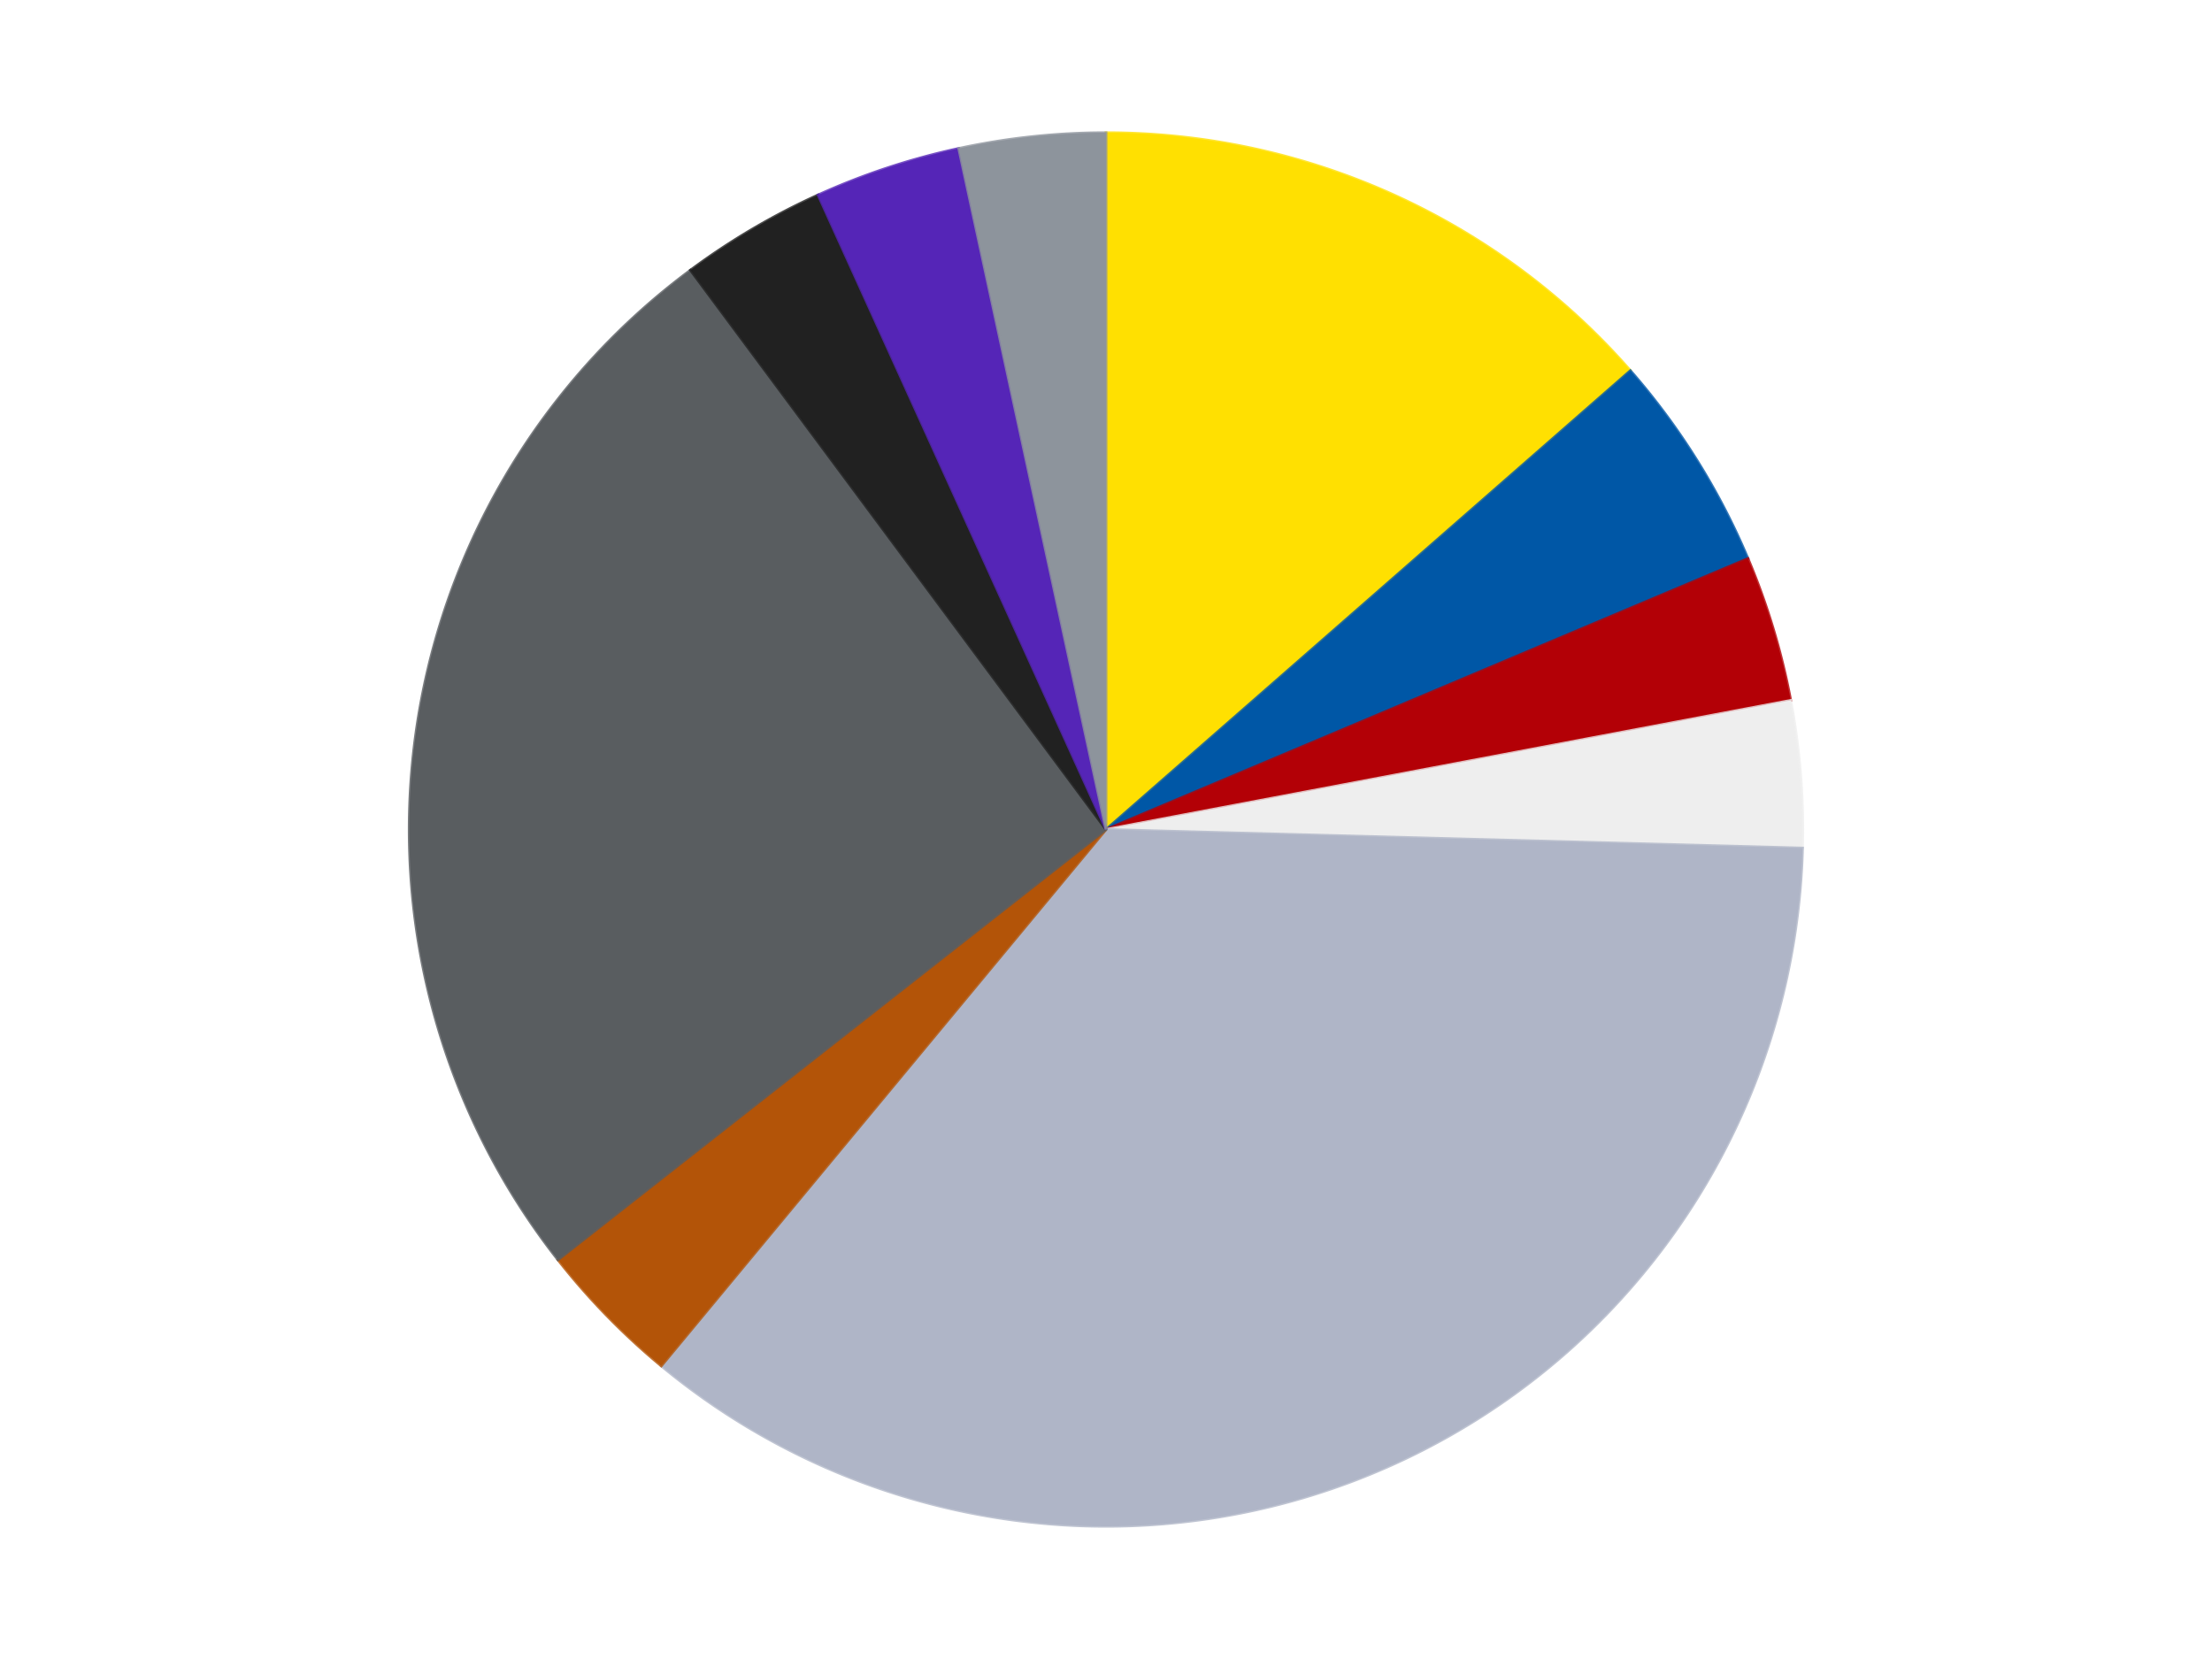 <?xml version='1.0' encoding='utf-8'?>
<svg xmlns="http://www.w3.org/2000/svg" xmlns:xlink="http://www.w3.org/1999/xlink" id="chart-eb047056-ce1a-4e0f-b62c-c4a026ac5259" class="pygal-chart" viewBox="0 0 800 600"><!--Generated with pygal 3.0.4 (lxml) ©Kozea 2012-2016 on 2024-07-06--><!--http://pygal.org--><!--http://github.com/Kozea/pygal--><defs><style type="text/css">#chart-eb047056-ce1a-4e0f-b62c-c4a026ac5259{-webkit-user-select:none;-webkit-font-smoothing:antialiased;font-family:Consolas,"Liberation Mono",Menlo,Courier,monospace}#chart-eb047056-ce1a-4e0f-b62c-c4a026ac5259 .title{font-family:Consolas,"Liberation Mono",Menlo,Courier,monospace;font-size:16px}#chart-eb047056-ce1a-4e0f-b62c-c4a026ac5259 .legends .legend text{font-family:Consolas,"Liberation Mono",Menlo,Courier,monospace;font-size:14px}#chart-eb047056-ce1a-4e0f-b62c-c4a026ac5259 .axis text{font-family:Consolas,"Liberation Mono",Menlo,Courier,monospace;font-size:10px}#chart-eb047056-ce1a-4e0f-b62c-c4a026ac5259 .axis text.major{font-family:Consolas,"Liberation Mono",Menlo,Courier,monospace;font-size:10px}#chart-eb047056-ce1a-4e0f-b62c-c4a026ac5259 .text-overlay text.value{font-family:Consolas,"Liberation Mono",Menlo,Courier,monospace;font-size:16px}#chart-eb047056-ce1a-4e0f-b62c-c4a026ac5259 .text-overlay text.label{font-family:Consolas,"Liberation Mono",Menlo,Courier,monospace;font-size:10px}#chart-eb047056-ce1a-4e0f-b62c-c4a026ac5259 .tooltip{font-family:Consolas,"Liberation Mono",Menlo,Courier,monospace;font-size:14px}#chart-eb047056-ce1a-4e0f-b62c-c4a026ac5259 text.no_data{font-family:Consolas,"Liberation Mono",Menlo,Courier,monospace;font-size:64px}
#chart-eb047056-ce1a-4e0f-b62c-c4a026ac5259{background-color:transparent}#chart-eb047056-ce1a-4e0f-b62c-c4a026ac5259 path,#chart-eb047056-ce1a-4e0f-b62c-c4a026ac5259 line,#chart-eb047056-ce1a-4e0f-b62c-c4a026ac5259 rect,#chart-eb047056-ce1a-4e0f-b62c-c4a026ac5259 circle{-webkit-transition:150ms;-moz-transition:150ms;transition:150ms}#chart-eb047056-ce1a-4e0f-b62c-c4a026ac5259 .graph &gt; .background{fill:transparent}#chart-eb047056-ce1a-4e0f-b62c-c4a026ac5259 .plot &gt; .background{fill:transparent}#chart-eb047056-ce1a-4e0f-b62c-c4a026ac5259 .graph{fill:rgba(0,0,0,.87)}#chart-eb047056-ce1a-4e0f-b62c-c4a026ac5259 text.no_data{fill:rgba(0,0,0,1)}#chart-eb047056-ce1a-4e0f-b62c-c4a026ac5259 .title{fill:rgba(0,0,0,1)}#chart-eb047056-ce1a-4e0f-b62c-c4a026ac5259 .legends .legend text{fill:rgba(0,0,0,.87)}#chart-eb047056-ce1a-4e0f-b62c-c4a026ac5259 .legends .legend:hover text{fill:rgba(0,0,0,1)}#chart-eb047056-ce1a-4e0f-b62c-c4a026ac5259 .axis .line{stroke:rgba(0,0,0,1)}#chart-eb047056-ce1a-4e0f-b62c-c4a026ac5259 .axis .guide.line{stroke:rgba(0,0,0,.54)}#chart-eb047056-ce1a-4e0f-b62c-c4a026ac5259 .axis .major.line{stroke:rgba(0,0,0,.87)}#chart-eb047056-ce1a-4e0f-b62c-c4a026ac5259 .axis text.major{fill:rgba(0,0,0,1)}#chart-eb047056-ce1a-4e0f-b62c-c4a026ac5259 .axis.y .guides:hover .guide.line,#chart-eb047056-ce1a-4e0f-b62c-c4a026ac5259 .line-graph .axis.x .guides:hover .guide.line,#chart-eb047056-ce1a-4e0f-b62c-c4a026ac5259 .stackedline-graph .axis.x .guides:hover .guide.line,#chart-eb047056-ce1a-4e0f-b62c-c4a026ac5259 .xy-graph .axis.x .guides:hover .guide.line{stroke:rgba(0,0,0,1)}#chart-eb047056-ce1a-4e0f-b62c-c4a026ac5259 .axis .guides:hover text{fill:rgba(0,0,0,1)}#chart-eb047056-ce1a-4e0f-b62c-c4a026ac5259 .reactive{fill-opacity:1.0;stroke-opacity:.8;stroke-width:1}#chart-eb047056-ce1a-4e0f-b62c-c4a026ac5259 .ci{stroke:rgba(0,0,0,.87)}#chart-eb047056-ce1a-4e0f-b62c-c4a026ac5259 .reactive.active,#chart-eb047056-ce1a-4e0f-b62c-c4a026ac5259 .active .reactive{fill-opacity:0.6;stroke-opacity:.9;stroke-width:4}#chart-eb047056-ce1a-4e0f-b62c-c4a026ac5259 .ci .reactive.active{stroke-width:1.5}#chart-eb047056-ce1a-4e0f-b62c-c4a026ac5259 .series text{fill:rgba(0,0,0,1)}#chart-eb047056-ce1a-4e0f-b62c-c4a026ac5259 .tooltip rect{fill:transparent;stroke:rgba(0,0,0,1);-webkit-transition:opacity 150ms;-moz-transition:opacity 150ms;transition:opacity 150ms}#chart-eb047056-ce1a-4e0f-b62c-c4a026ac5259 .tooltip .label{fill:rgba(0,0,0,.87)}#chart-eb047056-ce1a-4e0f-b62c-c4a026ac5259 .tooltip .label{fill:rgba(0,0,0,.87)}#chart-eb047056-ce1a-4e0f-b62c-c4a026ac5259 .tooltip .legend{font-size:.8em;fill:rgba(0,0,0,.54)}#chart-eb047056-ce1a-4e0f-b62c-c4a026ac5259 .tooltip .x_label{font-size:.6em;fill:rgba(0,0,0,1)}#chart-eb047056-ce1a-4e0f-b62c-c4a026ac5259 .tooltip .xlink{font-size:.5em;text-decoration:underline}#chart-eb047056-ce1a-4e0f-b62c-c4a026ac5259 .tooltip .value{font-size:1.5em}#chart-eb047056-ce1a-4e0f-b62c-c4a026ac5259 .bound{font-size:.5em}#chart-eb047056-ce1a-4e0f-b62c-c4a026ac5259 .max-value{font-size:.75em;fill:rgba(0,0,0,.54)}#chart-eb047056-ce1a-4e0f-b62c-c4a026ac5259 .map-element{fill:transparent;stroke:rgba(0,0,0,.54) !important}#chart-eb047056-ce1a-4e0f-b62c-c4a026ac5259 .map-element .reactive{fill-opacity:inherit;stroke-opacity:inherit}#chart-eb047056-ce1a-4e0f-b62c-c4a026ac5259 .color-0,#chart-eb047056-ce1a-4e0f-b62c-c4a026ac5259 .color-0 a:visited{stroke:#F44336;fill:#F44336}#chart-eb047056-ce1a-4e0f-b62c-c4a026ac5259 .color-1,#chart-eb047056-ce1a-4e0f-b62c-c4a026ac5259 .color-1 a:visited{stroke:#3F51B5;fill:#3F51B5}#chart-eb047056-ce1a-4e0f-b62c-c4a026ac5259 .color-2,#chart-eb047056-ce1a-4e0f-b62c-c4a026ac5259 .color-2 a:visited{stroke:#009688;fill:#009688}#chart-eb047056-ce1a-4e0f-b62c-c4a026ac5259 .color-3,#chart-eb047056-ce1a-4e0f-b62c-c4a026ac5259 .color-3 a:visited{stroke:#FFC107;fill:#FFC107}#chart-eb047056-ce1a-4e0f-b62c-c4a026ac5259 .color-4,#chart-eb047056-ce1a-4e0f-b62c-c4a026ac5259 .color-4 a:visited{stroke:#FF5722;fill:#FF5722}#chart-eb047056-ce1a-4e0f-b62c-c4a026ac5259 .color-5,#chart-eb047056-ce1a-4e0f-b62c-c4a026ac5259 .color-5 a:visited{stroke:#9C27B0;fill:#9C27B0}#chart-eb047056-ce1a-4e0f-b62c-c4a026ac5259 .color-6,#chart-eb047056-ce1a-4e0f-b62c-c4a026ac5259 .color-6 a:visited{stroke:#03A9F4;fill:#03A9F4}#chart-eb047056-ce1a-4e0f-b62c-c4a026ac5259 .color-7,#chart-eb047056-ce1a-4e0f-b62c-c4a026ac5259 .color-7 a:visited{stroke:#8BC34A;fill:#8BC34A}#chart-eb047056-ce1a-4e0f-b62c-c4a026ac5259 .color-8,#chart-eb047056-ce1a-4e0f-b62c-c4a026ac5259 .color-8 a:visited{stroke:#FF9800;fill:#FF9800}#chart-eb047056-ce1a-4e0f-b62c-c4a026ac5259 .color-9,#chart-eb047056-ce1a-4e0f-b62c-c4a026ac5259 .color-9 a:visited{stroke:#E91E63;fill:#E91E63}#chart-eb047056-ce1a-4e0f-b62c-c4a026ac5259 .text-overlay .color-0 text{fill:black}#chart-eb047056-ce1a-4e0f-b62c-c4a026ac5259 .text-overlay .color-1 text{fill:black}#chart-eb047056-ce1a-4e0f-b62c-c4a026ac5259 .text-overlay .color-2 text{fill:black}#chart-eb047056-ce1a-4e0f-b62c-c4a026ac5259 .text-overlay .color-3 text{fill:black}#chart-eb047056-ce1a-4e0f-b62c-c4a026ac5259 .text-overlay .color-4 text{fill:black}#chart-eb047056-ce1a-4e0f-b62c-c4a026ac5259 .text-overlay .color-5 text{fill:black}#chart-eb047056-ce1a-4e0f-b62c-c4a026ac5259 .text-overlay .color-6 text{fill:black}#chart-eb047056-ce1a-4e0f-b62c-c4a026ac5259 .text-overlay .color-7 text{fill:black}#chart-eb047056-ce1a-4e0f-b62c-c4a026ac5259 .text-overlay .color-8 text{fill:black}#chart-eb047056-ce1a-4e0f-b62c-c4a026ac5259 .text-overlay .color-9 text{fill:black}
#chart-eb047056-ce1a-4e0f-b62c-c4a026ac5259 text.no_data{text-anchor:middle}#chart-eb047056-ce1a-4e0f-b62c-c4a026ac5259 .guide.line{fill:none}#chart-eb047056-ce1a-4e0f-b62c-c4a026ac5259 .centered{text-anchor:middle}#chart-eb047056-ce1a-4e0f-b62c-c4a026ac5259 .title{text-anchor:middle}#chart-eb047056-ce1a-4e0f-b62c-c4a026ac5259 .legends .legend text{fill-opacity:1}#chart-eb047056-ce1a-4e0f-b62c-c4a026ac5259 .axis.x text{text-anchor:middle}#chart-eb047056-ce1a-4e0f-b62c-c4a026ac5259 .axis.x:not(.web) text[transform]{text-anchor:start}#chart-eb047056-ce1a-4e0f-b62c-c4a026ac5259 .axis.x:not(.web) text[transform].backwards{text-anchor:end}#chart-eb047056-ce1a-4e0f-b62c-c4a026ac5259 .axis.y text{text-anchor:end}#chart-eb047056-ce1a-4e0f-b62c-c4a026ac5259 .axis.y text[transform].backwards{text-anchor:start}#chart-eb047056-ce1a-4e0f-b62c-c4a026ac5259 .axis.y2 text{text-anchor:start}#chart-eb047056-ce1a-4e0f-b62c-c4a026ac5259 .axis.y2 text[transform].backwards{text-anchor:end}#chart-eb047056-ce1a-4e0f-b62c-c4a026ac5259 .axis .guide.line{stroke-dasharray:4,4;stroke:black}#chart-eb047056-ce1a-4e0f-b62c-c4a026ac5259 .axis .major.guide.line{stroke-dasharray:6,6;stroke:black}#chart-eb047056-ce1a-4e0f-b62c-c4a026ac5259 .horizontal .axis.y .guide.line,#chart-eb047056-ce1a-4e0f-b62c-c4a026ac5259 .horizontal .axis.y2 .guide.line,#chart-eb047056-ce1a-4e0f-b62c-c4a026ac5259 .vertical .axis.x .guide.line{opacity:0}#chart-eb047056-ce1a-4e0f-b62c-c4a026ac5259 .horizontal .axis.always_show .guide.line,#chart-eb047056-ce1a-4e0f-b62c-c4a026ac5259 .vertical .axis.always_show .guide.line{opacity:1 !important}#chart-eb047056-ce1a-4e0f-b62c-c4a026ac5259 .axis.y .guides:hover .guide.line,#chart-eb047056-ce1a-4e0f-b62c-c4a026ac5259 .axis.y2 .guides:hover .guide.line,#chart-eb047056-ce1a-4e0f-b62c-c4a026ac5259 .axis.x .guides:hover .guide.line{opacity:1}#chart-eb047056-ce1a-4e0f-b62c-c4a026ac5259 .axis .guides:hover text{opacity:1}#chart-eb047056-ce1a-4e0f-b62c-c4a026ac5259 .nofill{fill:none}#chart-eb047056-ce1a-4e0f-b62c-c4a026ac5259 .subtle-fill{fill-opacity:.2}#chart-eb047056-ce1a-4e0f-b62c-c4a026ac5259 .dot{stroke-width:1px;fill-opacity:1;stroke-opacity:1}#chart-eb047056-ce1a-4e0f-b62c-c4a026ac5259 .dot.active{stroke-width:5px}#chart-eb047056-ce1a-4e0f-b62c-c4a026ac5259 .dot.negative{fill:transparent}#chart-eb047056-ce1a-4e0f-b62c-c4a026ac5259 text,#chart-eb047056-ce1a-4e0f-b62c-c4a026ac5259 tspan{stroke:none !important}#chart-eb047056-ce1a-4e0f-b62c-c4a026ac5259 .series text.active{opacity:1}#chart-eb047056-ce1a-4e0f-b62c-c4a026ac5259 .tooltip rect{fill-opacity:.95;stroke-width:.5}#chart-eb047056-ce1a-4e0f-b62c-c4a026ac5259 .tooltip text{fill-opacity:1}#chart-eb047056-ce1a-4e0f-b62c-c4a026ac5259 .showable{visibility:hidden}#chart-eb047056-ce1a-4e0f-b62c-c4a026ac5259 .showable.shown{visibility:visible}#chart-eb047056-ce1a-4e0f-b62c-c4a026ac5259 .gauge-background{fill:rgba(229,229,229,1);stroke:none}#chart-eb047056-ce1a-4e0f-b62c-c4a026ac5259 .bg-lines{stroke:transparent;stroke-width:2px}</style><script type="text/javascript">window.pygal = window.pygal || {};window.pygal.config = window.pygal.config || {};window.pygal.config['eb047056-ce1a-4e0f-b62c-c4a026ac5259'] = {"allow_interruptions": false, "box_mode": "extremes", "classes": ["pygal-chart"], "css": ["file://style.css", "file://graph.css"], "defs": [], "disable_xml_declaration": false, "dots_size": 2.5, "dynamic_print_values": false, "explicit_size": false, "fill": false, "force_uri_protocol": "https", "formatter": null, "half_pie": false, "height": 600, "include_x_axis": false, "inner_radius": 0, "interpolate": null, "interpolation_parameters": {}, "interpolation_precision": 250, "inverse_y_axis": false, "js": ["//kozea.github.io/pygal.js/2.0.x/pygal-tooltips.min.js"], "legend_at_bottom": false, "legend_at_bottom_columns": null, "legend_box_size": 12, "logarithmic": false, "margin": 20, "margin_bottom": null, "margin_left": null, "margin_right": null, "margin_top": null, "max_scale": 16, "min_scale": 4, "missing_value_fill_truncation": "x", "no_data_text": "No data", "no_prefix": false, "order_min": null, "pretty_print": false, "print_labels": false, "print_values": false, "print_values_position": "center", "print_zeroes": true, "range": null, "rounded_bars": null, "secondary_range": null, "show_dots": true, "show_legend": false, "show_minor_x_labels": true, "show_minor_y_labels": true, "show_only_major_dots": false, "show_x_guides": false, "show_x_labels": true, "show_y_guides": true, "show_y_labels": true, "spacing": 10, "stack_from_top": false, "strict": false, "stroke": true, "stroke_style": null, "style": {"background": "transparent", "ci_colors": [], "colors": ["#F44336", "#3F51B5", "#009688", "#FFC107", "#FF5722", "#9C27B0", "#03A9F4", "#8BC34A", "#FF9800", "#E91E63", "#2196F3", "#4CAF50", "#FFEB3B", "#673AB7", "#00BCD4", "#CDDC39", "#9E9E9E", "#607D8B"], "dot_opacity": "1", "font_family": "Consolas, \"Liberation Mono\", Menlo, Courier, monospace", "foreground": "rgba(0, 0, 0, .87)", "foreground_strong": "rgba(0, 0, 0, 1)", "foreground_subtle": "rgba(0, 0, 0, .54)", "guide_stroke_color": "black", "guide_stroke_dasharray": "4,4", "label_font_family": "Consolas, \"Liberation Mono\", Menlo, Courier, monospace", "label_font_size": 10, "legend_font_family": "Consolas, \"Liberation Mono\", Menlo, Courier, monospace", "legend_font_size": 14, "major_guide_stroke_color": "black", "major_guide_stroke_dasharray": "6,6", "major_label_font_family": "Consolas, \"Liberation Mono\", Menlo, Courier, monospace", "major_label_font_size": 10, "no_data_font_family": "Consolas, \"Liberation Mono\", Menlo, Courier, monospace", "no_data_font_size": 64, "opacity": "1.0", "opacity_hover": "0.6", "plot_background": "transparent", "stroke_opacity": ".8", "stroke_opacity_hover": ".9", "stroke_width": "1", "stroke_width_hover": "4", "title_font_family": "Consolas, \"Liberation Mono\", Menlo, Courier, monospace", "title_font_size": 16, "tooltip_font_family": "Consolas, \"Liberation Mono\", Menlo, Courier, monospace", "tooltip_font_size": 14, "transition": "150ms", "value_background": "rgba(229, 229, 229, 1)", "value_colors": [], "value_font_family": "Consolas, \"Liberation Mono\", Menlo, Courier, monospace", "value_font_size": 16, "value_label_font_family": "Consolas, \"Liberation Mono\", Menlo, Courier, monospace", "value_label_font_size": 10}, "title": null, "tooltip_border_radius": 0, "tooltip_fancy_mode": true, "truncate_label": null, "truncate_legend": null, "width": 800, "x_label_rotation": 0, "x_labels": null, "x_labels_major": null, "x_labels_major_count": null, "x_labels_major_every": null, "x_title": null, "xrange": null, "y_label_rotation": 0, "y_labels": null, "y_labels_major": null, "y_labels_major_count": null, "y_labels_major_every": null, "y_title": null, "zero": 0, "legends": ["Yellow", "Blue", "Red", "Trans-Clear", "Light Bluish Gray", "Dark Orange", "Dark Bluish Gray", "Black", "Trans-Purple", "Flat Silver"]}</script><script type="text/javascript" xlink:href="https://kozea.github.io/pygal.js/2.0.x/pygal-tooltips.min.js"/></defs><title>Pygal</title><g class="graph pie-graph vertical"><rect x="0" y="0" width="800" height="600" class="background"/><g transform="translate(20, 20)" class="plot"><rect x="0" y="0" width="760" height="560" class="background"/><g class="series serie-0 color-0"><g class="slices"><g class="slice" style="fill: #FFE001; stroke: #FFE001"><path d="M380 28 A252 252 0 0 1 569.648 114.055 L380 280 A0 0 0 0 0 380 280 z" class="slice reactive tooltip-trigger"/><desc class="value">8</desc><desc class="x centered">432.06473540681566</desc><desc class="y centered">165.26001862028093</desc></g></g></g><g class="series serie-1 color-1"><g class="slices"><g class="slice" style="fill: #0057A6; stroke: #0057A6"><path d="M569.648 114.055 A252 252 0 0 1 612.171 182.016 L380 280 A0 0 0 0 0 380 280 z" class="slice reactive tooltip-trigger"/><desc class="value">3</desc><desc class="x centered">486.81453791409854</desc><desc class="y centered">213.16696557691245</desc></g></g></g><g class="series serie-2 color-2"><g class="slices"><g class="slice" style="fill: #B30006; stroke: #B30006"><path d="M612.171 182.016 A252 252 0 0 1 627.636 233.307 L380 280 A0 0 0 0 0 380 280 z" class="slice reactive tooltip-trigger"/><desc class="value">2</desc><desc class="x centered">500.6351768336127</desc><desc class="y centered">243.62481463520774</desc></g></g></g><g class="series serie-3 color-3"><g class="slices"><g class="slice" style="fill: #EEEEEE; stroke: #EEEEEE"><path d="M627.636 233.307 A252 252 0 0 1 631.911 286.708 L380 280 A0 0 0 0 0 380 280 z" class="slice reactive tooltip-trigger"/><desc class="value">2</desc><desc class="x centered">505.5983128858745</desc><desc class="y centered">269.9469507003115</desc></g></g></g><g class="series serie-4 color-4"><g class="slices"><g class="slice" style="fill: #AFB5C7; stroke: #AFB5C7"><path d="M631.911 286.708 A252 252 0 0 1 219.162 473.998 L380 280 A0 0 0 0 0 380 280 z" class="slice reactive tooltip-trigger"/><desc class="value">21</desc><desc class="x centered">432.0647354068157</desc><desc class="y centered">394.73998137971904</desc></g></g></g><g class="series serie-5 color-5"><g class="slices"><g class="slice" style="fill: #B35408; stroke: #B35408"><path d="M219.162 473.998 A252 252 0 0 1 181.789 435.616 L380 280 A0 0 0 0 0 380 280 z" class="slice reactive tooltip-trigger"/><desc class="value">2</desc><desc class="x centered">289.7264507224123</desc><desc class="y centered">367.9015716630081</desc></g></g></g><g class="series serie-6 color-6"><g class="slices"><g class="slice" style="fill: #595D60; stroke: #595D60"><path d="M181.789 435.616 A252 252 0 0 1 229.715 77.717 L380 280 A0 0 0 0 0 380 280 z" class="slice reactive tooltip-trigger"/><desc class="value">15</desc><desc class="x centered">255.1147432934951</desc><desc class="y centered">263.27658356225106</desc></g></g></g><g class="series serie-7 color-7"><g class="slices"><g class="slice" style="fill: #212121; stroke: #212121"><path d="M229.715 77.717 A252 252 0 0 1 275.871 50.52 L380 280 A0 0 0 0 0 380 280 z" class="slice reactive tooltip-trigger"/><desc class="value">2</desc><desc class="x centered">316.03410915730615</desc><desc class="y centered">171.44418574438043</desc></g></g></g><g class="series serie-8 color-8"><g class="slices"><g class="slice" style="fill: #5525B7; stroke: #5525B7"><path d="M275.871 50.52 A252 252 0 0 1 326.732 33.694 L380 280 A0 0 0 0 0 380 280 z" class="slice reactive tooltip-trigger"/><desc class="value">2</desc><desc class="x centered">340.4263342852344</desc><desc class="y centered">160.37590133298397</desc></g></g></g><g class="series serie-9 color-9"><g class="slices"><g class="slice" style="fill: #8D949C; stroke: #8D949C"><path d="M326.732 33.694 A252 252 0 0 1 380 28 L380 280 A0 0 0 0 0 380 280 z" class="slice reactive tooltip-trigger"/><desc class="value">2</desc><desc class="x centered">366.6070208084319</desc><desc class="y centered">154.71381517352273</desc></g></g></g></g><g class="titles"/><g transform="translate(20, 20)" class="plot overlay"><g class="series serie-0 color-0"/><g class="series serie-1 color-1"/><g class="series serie-2 color-2"/><g class="series serie-3 color-3"/><g class="series serie-4 color-4"/><g class="series serie-5 color-5"/><g class="series serie-6 color-6"/><g class="series serie-7 color-7"/><g class="series serie-8 color-8"/><g class="series serie-9 color-9"/></g><g transform="translate(20, 20)" class="plot text-overlay"><g class="series serie-0 color-0"/><g class="series serie-1 color-1"/><g class="series serie-2 color-2"/><g class="series serie-3 color-3"/><g class="series serie-4 color-4"/><g class="series serie-5 color-5"/><g class="series serie-6 color-6"/><g class="series serie-7 color-7"/><g class="series serie-8 color-8"/><g class="series serie-9 color-9"/></g><g transform="translate(20, 20)" class="plot tooltip-overlay"><g transform="translate(0 0)" style="opacity: 0" class="tooltip"><rect rx="0" ry="0" width="0" height="0" class="tooltip-box"/><g class="text"/></g></g></g></svg>
